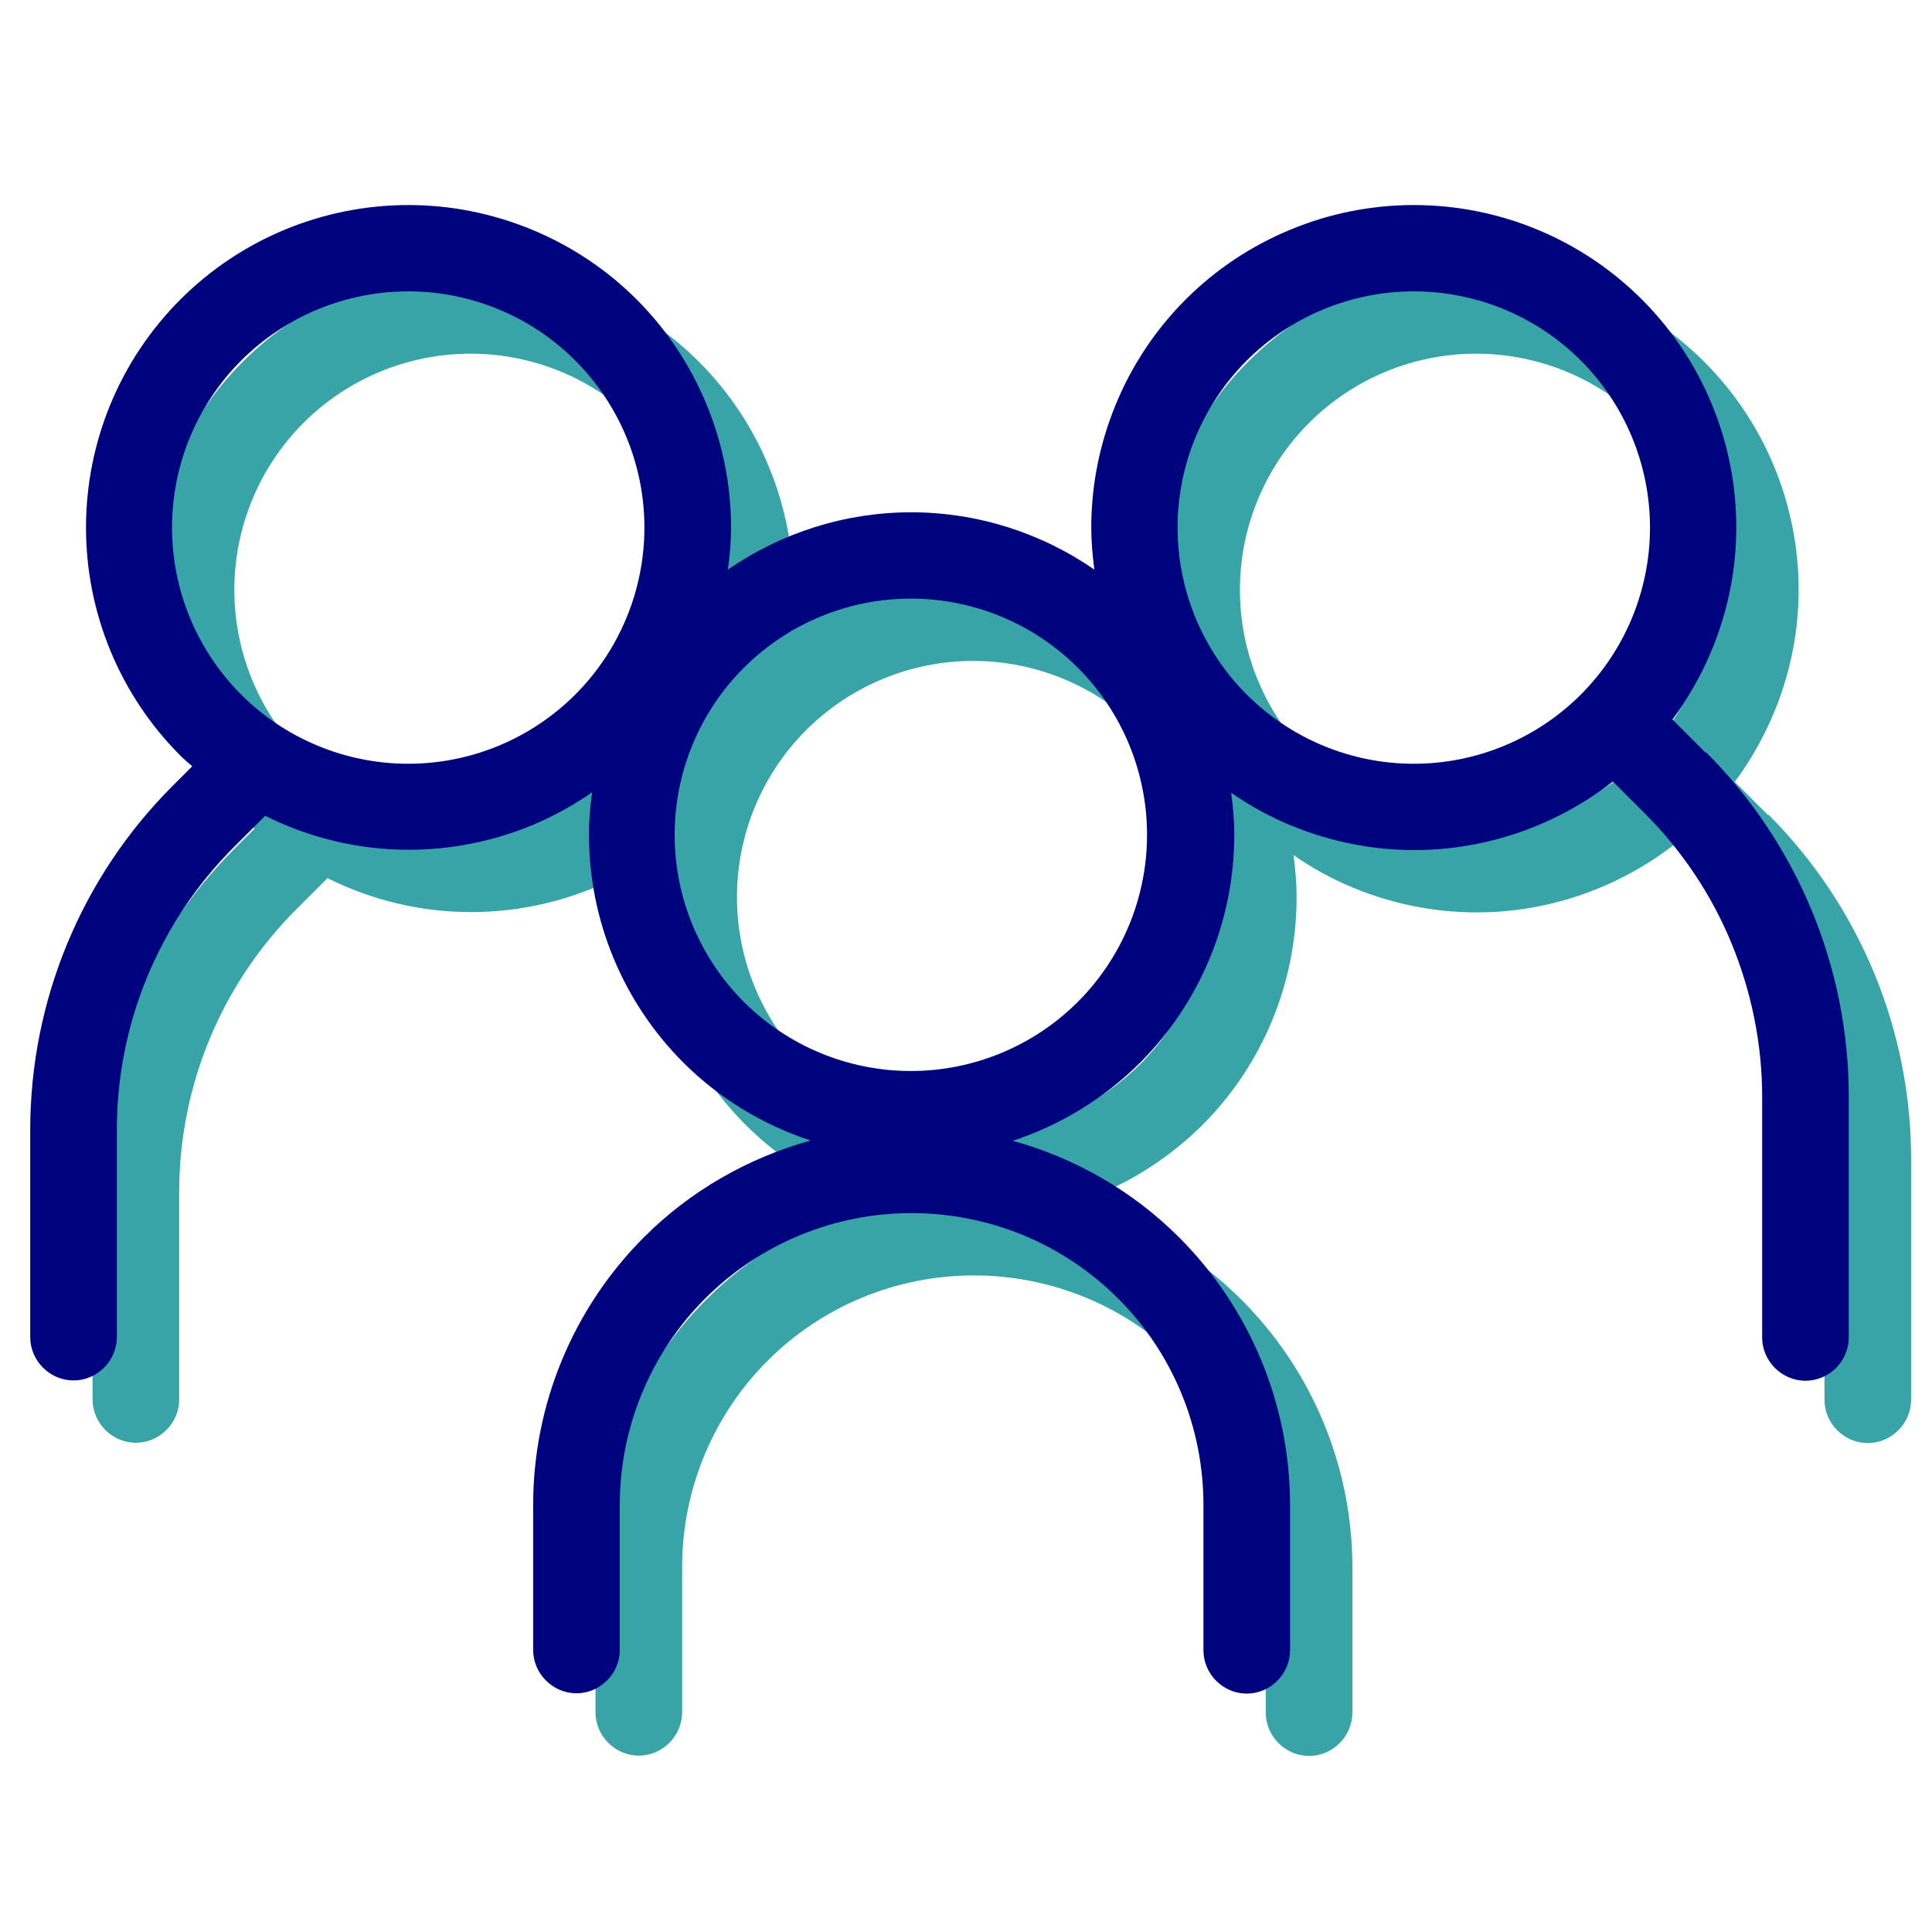 <?xml version="1.0" encoding="UTF-8"?><svg id="Calque_1" xmlns="http://www.w3.org/2000/svg" viewBox="0 0 62 62"><defs><style>.cls-1{fill:#00037e;}.cls-2{fill:#38a4a8;}</style></defs><path class="cls-2" d="m56.73,26.15h0s-1.06-1.06-1.06-1.06c1.31-1.77,2.05-3.93,2.05-6.16,0-2.75-1.09-5.38-3.03-7.32s-4.57-3.03-7.32-3.03c-1.36,0-2.71.27-3.96.79-1.26.52-2.4,1.28-3.36,2.24s-1.72,2.1-2.24,3.36c-.52,1.26-.79,2.6-.79,3.96,0,.45.04.9.1,1.35-1.72-1.19-3.77-1.84-5.88-1.84s-4.16.65-5.88,1.84c.06-.45.1-.9.1-1.35,0-1.36-.27-2.71-.79-3.96-.52-1.26-1.28-2.4-2.24-3.36s-2.1-1.72-3.36-2.24c-1.26-.52-2.6-.79-3.96-.79-2.75,0-5.38,1.09-7.32,3.03s-3.03,4.57-3.03,7.32,1.09,5.38,3.03,7.32c.12.12.25.23.38.34l-.63.63h0c-2.93,2.93-4.57,6.9-4.57,11.04v6.65c0,.37.15.72.41.98s.61.41.98.41.72-.15.98-.41.41-.61.41-.98v-6.65h0c0-3.41,1.35-6.67,3.76-9.08h0s1-1,1-1c1.42.71,2.99,1.09,4.61,1.09,1.36,0,2.71-.27,3.96-.79.68-.28,1.32-.64,1.92-1.05-.06.45-.1.9-.1,1.35,0,2.75,1.09,5.38,3.03,7.32,1.15,1.15,2.56,2,4.08,2.5-2,.56-3.85,1.61-5.34,3.1-2.28,2.28-3.56,5.37-3.56,8.59v4.66c0,.37.15.72.41.98.26.26.61.41.98.41s.72-.15.98-.41c.26-.26.41-.61.41-.98v-4.66c0-2.48.99-4.87,2.74-6.62,1.76-1.76,4.14-2.74,6.62-2.74,1.23,0,2.45.24,3.59.71,1.14.47,2.17,1.16,3.04,2.03.87.87,1.56,1.9,2.03,3.04.47,1.14.71,2.35.71,3.59v4.66c0,.37.15.72.41.98.26.26.61.41.98.41s.72-.15.98-.41c.26-.26.41-.61.41-.98v-4.66c0-3.22-1.28-6.31-3.56-8.59-1.49-1.49-3.34-2.55-5.34-3.1,1.52-.5,2.92-1.35,4.08-2.5,1.94-1.94,3.03-4.57,3.03-7.32,0-.45-.04-.9-.1-1.35.6.42,1.24.77,1.92,1.05,1.26.52,2.6.79,3.96.79,2.32,0,4.56-.79,6.37-2.2l1.03,1.03h0c1.19,1.19,2.14,2.61,2.78,4.17s.98,3.23.98,4.91v7.73c0,.37.15.72.41.98s.61.41.98.41.72-.15.98-.41c.26-.26.41-.61.41-.98v-7.73c0-4.14-1.65-8.11-4.57-11.04Zm-41.63.36c-2.01,0-3.94-.8-5.36-2.22s-2.22-3.35-2.22-5.36.8-3.94,2.22-5.36,3.35-2.22,5.36-2.22,3.94.8,5.36,2.22,2.22,3.35,2.22,5.36-.8,3.94-2.22,5.36-3.35,2.22-5.36,2.22Zm21.49,7.64c-1.42,1.42-3.35,2.22-5.36,2.22s-3.94-.8-5.36-2.22-2.22-3.35-2.22-5.36.8-3.94,2.22-5.36,3.35-2.22,5.36-2.22,3.94.8,5.36,2.22,2.22,3.35,2.22,5.36-.8,3.94-2.22,5.36Zm10.78-7.64c-2.01,0-3.94-.8-5.36-2.22s-2.22-3.35-2.22-5.36.8-3.94,2.22-5.36,3.35-2.22,5.36-2.22,3.94.8,5.36,2.22c1.42,1.42,2.22,3.35,2.22,5.36s-.8,3.94-2.22,5.36c-1.42,1.42-3.35,2.22-5.36,2.22Z"/><path class="cls-1" d="m54.73,24.15h0s-1.06-1.06-1.06-1.06c1.31-1.77,2.05-3.93,2.05-6.16,0-2.75-1.09-5.38-3.03-7.32s-4.57-3.03-7.32-3.03c-1.36,0-2.71.27-3.96.79-1.26.52-2.4,1.28-3.36,2.24s-1.72,2.1-2.24,3.36c-.52,1.26-.79,2.6-.79,3.96,0,.45.04.9.1,1.35-1.72-1.19-3.77-1.84-5.88-1.84s-4.16.65-5.88,1.84c.06-.45.1-.9.1-1.35,0-1.36-.27-2.71-.79-3.96-.52-1.26-1.28-2.4-2.24-3.36s-2.1-1.72-3.36-2.24c-1.26-.52-2.6-.79-3.96-.79-2.75,0-5.38,1.09-7.32,3.03s-3.03,4.57-3.03,7.32,1.09,5.38,3.03,7.32c.12.12.25.23.38.34l-.63.63h0c-2.93,2.93-4.57,6.9-4.57,11.04v6.65c0,.37.15.72.41.98s.61.41.98.41.72-.15.98-.41.41-.61.41-.98v-6.65h0c0-3.41,1.35-6.67,3.76-9.08h0s1-1,1-1c1.42.71,2.99,1.09,4.61,1.09,1.36,0,2.71-.27,3.96-.79.68-.28,1.32-.64,1.92-1.05-.06.45-.1.9-.1,1.35,0,2.75,1.09,5.38,3.03,7.32,1.15,1.15,2.56,2,4.08,2.5-2,.56-3.85,1.61-5.34,3.1-2.28,2.28-3.56,5.37-3.56,8.59v4.66c0,.37.15.72.41.98.26.26.61.41.98.41s.72-.15.98-.41c.26-.26.41-.61.41-.98v-4.66c0-2.48.99-4.87,2.74-6.62,1.76-1.76,4.14-2.74,6.62-2.74,1.23,0,2.45.24,3.59.71,1.14.47,2.17,1.16,3.04,2.03.87.87,1.56,1.9,2.03,3.04.47,1.14.71,2.35.71,3.59v4.66c0,.37.15.72.41.98.26.26.61.41.98.41s.72-.15.98-.41c.26-.26.41-.61.41-.98v-4.66c0-3.22-1.28-6.31-3.56-8.59-1.49-1.49-3.34-2.55-5.34-3.1,1.52-.5,2.92-1.35,4.08-2.5,1.94-1.94,3.03-4.57,3.03-7.32,0-.45-.04-.9-.1-1.35.6.42,1.24.77,1.92,1.05,1.26.52,2.6.79,3.96.79,2.32,0,4.56-.79,6.37-2.2l1.03,1.03h0c1.19,1.19,2.14,2.61,2.78,4.17s.98,3.23.98,4.91v7.73c0,.37.15.72.41.98s.61.41.98.41.72-.15.98-.41c.26-.26.41-.61.41-.98v-7.73c0-4.14-1.65-8.11-4.57-11.04Zm-41.63.36c-2.01,0-3.94-.8-5.36-2.22s-2.22-3.35-2.22-5.36.8-3.94,2.22-5.36,3.35-2.22,5.36-2.22,3.94.8,5.36,2.22,2.22,3.35,2.22,5.36-.8,3.94-2.22,5.36-3.35,2.22-5.36,2.22Zm21.49,7.64c-1.42,1.42-3.35,2.22-5.36,2.22s-3.94-.8-5.36-2.22-2.22-3.35-2.22-5.36.8-3.94,2.22-5.36,3.35-2.22,5.36-2.22,3.94.8,5.36,2.22,2.22,3.35,2.22,5.36-.8,3.94-2.22,5.36Zm10.78-7.64c-2.01,0-3.94-.8-5.36-2.22s-2.22-3.35-2.22-5.36.8-3.94,2.22-5.36,3.35-2.22,5.36-2.22,3.94.8,5.36,2.22c1.42,1.42,2.22,3.35,2.22,5.36s-.8,3.94-2.22,5.36c-1.42,1.42-3.35,2.22-5.36,2.22Z"/></svg>